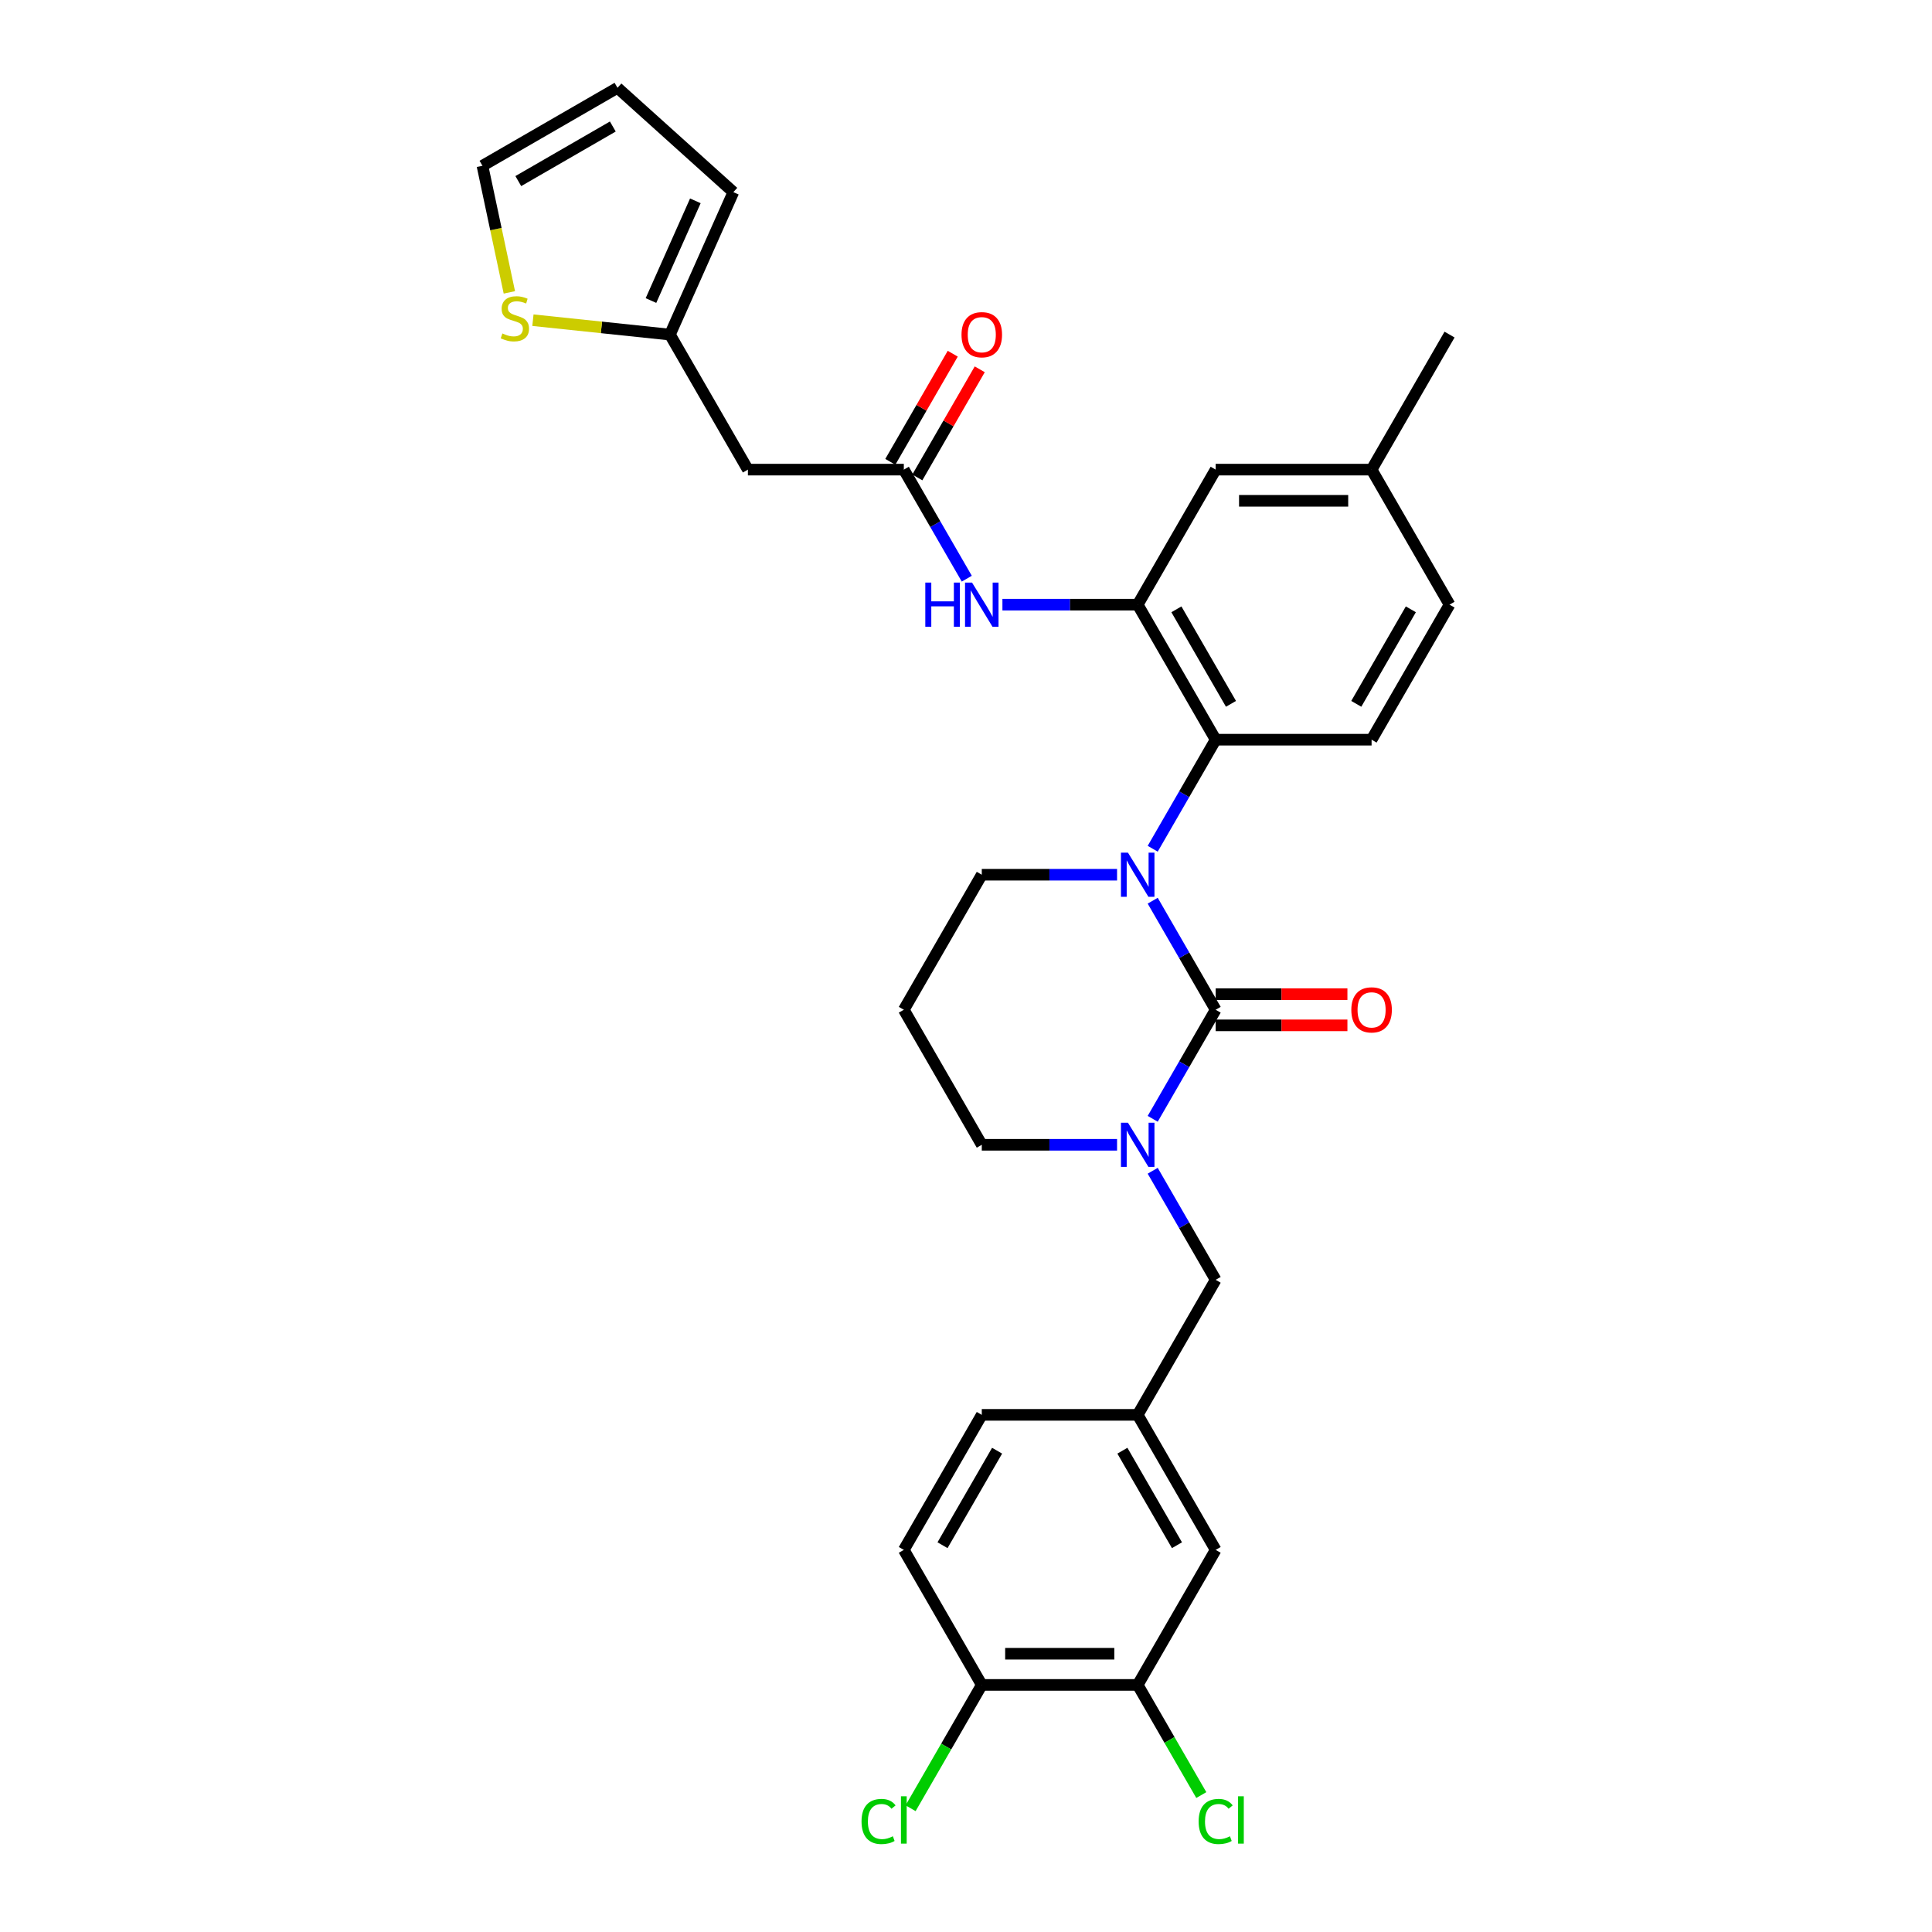 <?xml version='1.0' encoding='iso-8859-1'?>
<svg version='1.1' baseProfile='full'
              xmlns='http://www.w3.org/2000/svg'
                      xmlns:rdkit='http://www.rdkit.org/xml'
                      xmlns:xlink='http://www.w3.org/1999/xlink'
                  xml:space='preserve'
width='1000px' height='1000px' viewBox='0 0 1000 1000'>
<!-- END OF HEADER -->
<rect style='opacity:1.0;fill:#FFFFFF;stroke:none' width='1000' height='1000' x='0' y='0'> </rect>
<path class='bond-0' d='M 387.111,243.077 L 346.759,173.185' style='fill:none;fill-rule:evenodd;stroke:#000000;stroke-width:6px;stroke-linecap:butt;stroke-linejoin:miter;stroke-opacity:1' />
<path class='bond-1' d='M 387.111,243.077 L 467.816,243.077' style='fill:none;fill-rule:evenodd;stroke:#000000;stroke-width:6px;stroke-linecap:butt;stroke-linejoin:miter;stroke-opacity:1' />
<path class='bond-2' d='M 500.406,299.524 L 484.111,271.301' style='fill:none;fill-rule:evenodd;stroke:#0000FF;stroke-width:6px;stroke-linecap:butt;stroke-linejoin:miter;stroke-opacity:1' />
<path class='bond-2' d='M 484.111,271.301 L 467.816,243.077' style='fill:none;fill-rule:evenodd;stroke:#000000;stroke-width:6px;stroke-linecap:butt;stroke-linejoin:miter;stroke-opacity:1' />
<path class='bond-3' d='M 518.854,312.97 L 553.864,312.97' style='fill:none;fill-rule:evenodd;stroke:#0000FF;stroke-width:6px;stroke-linecap:butt;stroke-linejoin:miter;stroke-opacity:1' />
<path class='bond-3' d='M 553.864,312.97 L 588.874,312.97' style='fill:none;fill-rule:evenodd;stroke:#000000;stroke-width:6px;stroke-linecap:butt;stroke-linejoin:miter;stroke-opacity:1' />
<path class='bond-4' d='M 474.805,247.112 L 490.961,219.131' style='fill:none;fill-rule:evenodd;stroke:#000000;stroke-width:6px;stroke-linecap:butt;stroke-linejoin:miter;stroke-opacity:1' />
<path class='bond-4' d='M 490.961,219.131 L 507.116,191.15' style='fill:none;fill-rule:evenodd;stroke:#FF0000;stroke-width:6px;stroke-linecap:butt;stroke-linejoin:miter;stroke-opacity:1' />
<path class='bond-4' d='M 460.827,239.042 L 476.982,211.06' style='fill:none;fill-rule:evenodd;stroke:#000000;stroke-width:6px;stroke-linecap:butt;stroke-linejoin:miter;stroke-opacity:1' />
<path class='bond-4' d='M 476.982,211.06 L 493.137,183.079' style='fill:none;fill-rule:evenodd;stroke:#FF0000;stroke-width:6px;stroke-linecap:butt;stroke-linejoin:miter;stroke-opacity:1' />
<path class='bond-5' d='M 346.759,173.185 L 311.3,169.458' style='fill:none;fill-rule:evenodd;stroke:#000000;stroke-width:6px;stroke-linecap:butt;stroke-linejoin:miter;stroke-opacity:1' />
<path class='bond-5' d='M 311.3,169.458 L 275.841,165.731' style='fill:none;fill-rule:evenodd;stroke:#CCCC00;stroke-width:6px;stroke-linecap:butt;stroke-linejoin:miter;stroke-opacity:1' />
<path class='bond-6' d='M 346.759,173.185 L 379.584,99.457' style='fill:none;fill-rule:evenodd;stroke:#000000;stroke-width:6px;stroke-linecap:butt;stroke-linejoin:miter;stroke-opacity:1' />
<path class='bond-6' d='M 336.937,155.56 L 359.915,103.951' style='fill:none;fill-rule:evenodd;stroke:#000000;stroke-width:6px;stroke-linecap:butt;stroke-linejoin:miter;stroke-opacity:1' />
<path class='bond-7' d='M 629.226,522.648 L 612.931,550.871' style='fill:none;fill-rule:evenodd;stroke:#000000;stroke-width:6px;stroke-linecap:butt;stroke-linejoin:miter;stroke-opacity:1' />
<path class='bond-7' d='M 612.931,550.871 L 596.637,579.095' style='fill:none;fill-rule:evenodd;stroke:#0000FF;stroke-width:6px;stroke-linecap:butt;stroke-linejoin:miter;stroke-opacity:1' />
<path class='bond-8' d='M 629.226,522.648 L 612.931,494.424' style='fill:none;fill-rule:evenodd;stroke:#000000;stroke-width:6px;stroke-linecap:butt;stroke-linejoin:miter;stroke-opacity:1' />
<path class='bond-8' d='M 612.931,494.424 L 596.637,466.201' style='fill:none;fill-rule:evenodd;stroke:#0000FF;stroke-width:6px;stroke-linecap:butt;stroke-linejoin:miter;stroke-opacity:1' />
<path class='bond-9' d='M 629.226,530.718 L 663.324,530.718' style='fill:none;fill-rule:evenodd;stroke:#000000;stroke-width:6px;stroke-linecap:butt;stroke-linejoin:miter;stroke-opacity:1' />
<path class='bond-9' d='M 663.324,530.718 L 697.422,530.718' style='fill:none;fill-rule:evenodd;stroke:#FF0000;stroke-width:6px;stroke-linecap:butt;stroke-linejoin:miter;stroke-opacity:1' />
<path class='bond-9' d='M 629.226,514.577 L 663.324,514.577' style='fill:none;fill-rule:evenodd;stroke:#000000;stroke-width:6px;stroke-linecap:butt;stroke-linejoin:miter;stroke-opacity:1' />
<path class='bond-9' d='M 663.324,514.577 L 697.422,514.577' style='fill:none;fill-rule:evenodd;stroke:#FF0000;stroke-width:6px;stroke-linecap:butt;stroke-linejoin:miter;stroke-opacity:1' />
<path class='bond-10' d='M 578.188,592.541 L 543.179,592.541' style='fill:none;fill-rule:evenodd;stroke:#0000FF;stroke-width:6px;stroke-linecap:butt;stroke-linejoin:miter;stroke-opacity:1' />
<path class='bond-10' d='M 543.179,592.541 L 508.169,592.541' style='fill:none;fill-rule:evenodd;stroke:#000000;stroke-width:6px;stroke-linecap:butt;stroke-linejoin:miter;stroke-opacity:1' />
<path class='bond-11' d='M 596.637,605.986 L 612.931,634.21' style='fill:none;fill-rule:evenodd;stroke:#0000FF;stroke-width:6px;stroke-linecap:butt;stroke-linejoin:miter;stroke-opacity:1' />
<path class='bond-11' d='M 612.931,634.21 L 629.226,662.433' style='fill:none;fill-rule:evenodd;stroke:#000000;stroke-width:6px;stroke-linecap:butt;stroke-linejoin:miter;stroke-opacity:1' />
<path class='bond-12' d='M 508.169,592.541 L 467.816,522.648' style='fill:none;fill-rule:evenodd;stroke:#000000;stroke-width:6px;stroke-linecap:butt;stroke-linejoin:miter;stroke-opacity:1' />
<path class='bond-13' d='M 467.816,522.648 L 508.169,452.755' style='fill:none;fill-rule:evenodd;stroke:#000000;stroke-width:6px;stroke-linecap:butt;stroke-linejoin:miter;stroke-opacity:1' />
<path class='bond-14' d='M 508.169,452.755 L 543.179,452.755' style='fill:none;fill-rule:evenodd;stroke:#000000;stroke-width:6px;stroke-linecap:butt;stroke-linejoin:miter;stroke-opacity:1' />
<path class='bond-14' d='M 543.179,452.755 L 578.188,452.755' style='fill:none;fill-rule:evenodd;stroke:#0000FF;stroke-width:6px;stroke-linecap:butt;stroke-linejoin:miter;stroke-opacity:1' />
<path class='bond-15' d='M 596.637,439.31 L 612.931,411.086' style='fill:none;fill-rule:evenodd;stroke:#0000FF;stroke-width:6px;stroke-linecap:butt;stroke-linejoin:miter;stroke-opacity:1' />
<path class='bond-15' d='M 612.931,411.086 L 629.226,382.863' style='fill:none;fill-rule:evenodd;stroke:#000000;stroke-width:6px;stroke-linecap:butt;stroke-linejoin:miter;stroke-opacity:1' />
<path class='bond-16' d='M 588.874,872.111 L 508.169,872.111' style='fill:none;fill-rule:evenodd;stroke:#000000;stroke-width:6px;stroke-linecap:butt;stroke-linejoin:miter;stroke-opacity:1' />
<path class='bond-16' d='M 576.768,855.97 L 520.274,855.97' style='fill:none;fill-rule:evenodd;stroke:#000000;stroke-width:6px;stroke-linecap:butt;stroke-linejoin:miter;stroke-opacity:1' />
<path class='bond-17' d='M 588.874,872.111 L 629.226,802.219' style='fill:none;fill-rule:evenodd;stroke:#000000;stroke-width:6px;stroke-linecap:butt;stroke-linejoin:miter;stroke-opacity:1' />
<path class='bond-18' d='M 588.874,872.111 L 605.332,900.617' style='fill:none;fill-rule:evenodd;stroke:#000000;stroke-width:6px;stroke-linecap:butt;stroke-linejoin:miter;stroke-opacity:1' />
<path class='bond-18' d='M 605.332,900.617 L 621.79,929.123' style='fill:none;fill-rule:evenodd;stroke:#00CC00;stroke-width:6px;stroke-linecap:butt;stroke-linejoin:miter;stroke-opacity:1' />
<path class='bond-19' d='M 508.169,872.111 L 467.816,802.219' style='fill:none;fill-rule:evenodd;stroke:#000000;stroke-width:6px;stroke-linecap:butt;stroke-linejoin:miter;stroke-opacity:1' />
<path class='bond-20' d='M 508.169,872.111 L 489.744,904.024' style='fill:none;fill-rule:evenodd;stroke:#000000;stroke-width:6px;stroke-linecap:butt;stroke-linejoin:miter;stroke-opacity:1' />
<path class='bond-20' d='M 489.744,904.024 L 471.319,935.937' style='fill:none;fill-rule:evenodd;stroke:#00CC00;stroke-width:6px;stroke-linecap:butt;stroke-linejoin:miter;stroke-opacity:1' />
<path class='bond-21' d='M 629.226,243.077 L 709.931,243.077' style='fill:none;fill-rule:evenodd;stroke:#000000;stroke-width:6px;stroke-linecap:butt;stroke-linejoin:miter;stroke-opacity:1' />
<path class='bond-21' d='M 641.332,259.218 L 697.826,259.218' style='fill:none;fill-rule:evenodd;stroke:#000000;stroke-width:6px;stroke-linecap:butt;stroke-linejoin:miter;stroke-opacity:1' />
<path class='bond-22' d='M 629.226,243.077 L 588.874,312.97' style='fill:none;fill-rule:evenodd;stroke:#000000;stroke-width:6px;stroke-linecap:butt;stroke-linejoin:miter;stroke-opacity:1' />
<path class='bond-23' d='M 709.931,243.077 L 750.284,312.97' style='fill:none;fill-rule:evenodd;stroke:#000000;stroke-width:6px;stroke-linecap:butt;stroke-linejoin:miter;stroke-opacity:1' />
<path class='bond-24' d='M 709.931,243.077 L 750.284,173.185' style='fill:none;fill-rule:evenodd;stroke:#000000;stroke-width:6px;stroke-linecap:butt;stroke-linejoin:miter;stroke-opacity:1' />
<path class='bond-25' d='M 750.284,312.97 L 709.931,382.863' style='fill:none;fill-rule:evenodd;stroke:#000000;stroke-width:6px;stroke-linecap:butt;stroke-linejoin:miter;stroke-opacity:1' />
<path class='bond-25' d='M 730.253,315.383 L 702.006,364.308' style='fill:none;fill-rule:evenodd;stroke:#000000;stroke-width:6px;stroke-linecap:butt;stroke-linejoin:miter;stroke-opacity:1' />
<path class='bond-26' d='M 709.931,382.863 L 629.226,382.863' style='fill:none;fill-rule:evenodd;stroke:#000000;stroke-width:6px;stroke-linecap:butt;stroke-linejoin:miter;stroke-opacity:1' />
<path class='bond-27' d='M 629.226,382.863 L 588.874,312.97' style='fill:none;fill-rule:evenodd;stroke:#000000;stroke-width:6px;stroke-linecap:butt;stroke-linejoin:miter;stroke-opacity:1' />
<path class='bond-27' d='M 637.152,364.308 L 608.905,315.383' style='fill:none;fill-rule:evenodd;stroke:#000000;stroke-width:6px;stroke-linecap:butt;stroke-linejoin:miter;stroke-opacity:1' />
<path class='bond-28' d='M 467.816,802.219 L 508.169,732.326' style='fill:none;fill-rule:evenodd;stroke:#000000;stroke-width:6px;stroke-linecap:butt;stroke-linejoin:miter;stroke-opacity:1' />
<path class='bond-28' d='M 487.848,799.805 L 516.094,750.88' style='fill:none;fill-rule:evenodd;stroke:#000000;stroke-width:6px;stroke-linecap:butt;stroke-linejoin:miter;stroke-opacity:1' />
<path class='bond-29' d='M 508.169,732.326 L 588.874,732.326' style='fill:none;fill-rule:evenodd;stroke:#000000;stroke-width:6px;stroke-linecap:butt;stroke-linejoin:miter;stroke-opacity:1' />
<path class='bond-30' d='M 588.874,732.326 L 629.226,802.219' style='fill:none;fill-rule:evenodd;stroke:#000000;stroke-width:6px;stroke-linecap:butt;stroke-linejoin:miter;stroke-opacity:1' />
<path class='bond-30' d='M 580.948,750.88 L 609.195,799.805' style='fill:none;fill-rule:evenodd;stroke:#000000;stroke-width:6px;stroke-linecap:butt;stroke-linejoin:miter;stroke-opacity:1' />
<path class='bond-31' d='M 588.874,732.326 L 629.226,662.433' style='fill:none;fill-rule:evenodd;stroke:#000000;stroke-width:6px;stroke-linecap:butt;stroke-linejoin:miter;stroke-opacity:1' />
<path class='bond-32' d='M 263.644,151.335 L 256.68,118.571' style='fill:none;fill-rule:evenodd;stroke:#CCCC00;stroke-width:6px;stroke-linecap:butt;stroke-linejoin:miter;stroke-opacity:1' />
<path class='bond-32' d='M 256.68,118.571 L 249.716,85.807' style='fill:none;fill-rule:evenodd;stroke:#000000;stroke-width:6px;stroke-linecap:butt;stroke-linejoin:miter;stroke-opacity:1' />
<path class='bond-33' d='M 249.716,85.807 L 319.609,45.455' style='fill:none;fill-rule:evenodd;stroke:#000000;stroke-width:6px;stroke-linecap:butt;stroke-linejoin:miter;stroke-opacity:1' />
<path class='bond-33' d='M 268.27,93.733 L 317.195,65.486' style='fill:none;fill-rule:evenodd;stroke:#000000;stroke-width:6px;stroke-linecap:butt;stroke-linejoin:miter;stroke-opacity:1' />
<path class='bond-34' d='M 379.584,99.457 L 319.609,45.455' style='fill:none;fill-rule:evenodd;stroke:#000000;stroke-width:6px;stroke-linecap:butt;stroke-linejoin:miter;stroke-opacity:1' />
<path  class='atom-1' d='M 478.937 301.542
L 482.036 301.542
L 482.036 311.259
L 493.722 311.259
L 493.722 301.542
L 496.822 301.542
L 496.822 324.398
L 493.722 324.398
L 493.722 313.842
L 482.036 313.842
L 482.036 324.398
L 478.937 324.398
L 478.937 301.542
' fill='#0000FF'/>
<path  class='atom-1' d='M 503.117 301.542
L 510.606 313.648
Q 511.348 314.842, 512.543 317.005
Q 513.737 319.168, 513.802 319.297
L 513.802 301.542
L 516.836 301.542
L 516.836 324.398
L 513.705 324.398
L 505.667 311.162
Q 504.731 309.613, 503.73 307.837
Q 502.761 306.062, 502.471 305.513
L 502.471 324.398
L 499.501 324.398
L 499.501 301.542
L 503.117 301.542
' fill='#0000FF'/>
<path  class='atom-3' d='M 497.677 173.249
Q 497.677 167.761, 500.389 164.694
Q 503.1 161.628, 508.169 161.628
Q 513.237 161.628, 515.949 164.694
Q 518.66 167.761, 518.66 173.249
Q 518.66 178.802, 515.916 181.965
Q 513.172 185.097, 508.169 185.097
Q 503.133 185.097, 500.389 181.965
Q 497.677 178.834, 497.677 173.249
M 508.169 182.514
Q 511.655 182.514, 513.528 180.19
Q 515.432 177.833, 515.432 173.249
Q 515.432 168.762, 513.528 166.502
Q 511.655 164.21, 508.169 164.21
Q 504.682 164.21, 502.778 166.47
Q 500.905 168.73, 500.905 173.249
Q 500.905 177.865, 502.778 180.19
Q 504.682 182.514, 508.169 182.514
' fill='#FF0000'/>
<path  class='atom-6' d='M 583.822 581.113
L 591.311 593.218
Q 592.054 594.413, 593.248 596.576
Q 594.442 598.739, 594.507 598.868
L 594.507 581.113
L 597.542 581.113
L 597.542 603.968
L 594.41 603.968
L 586.372 590.733
Q 585.436 589.183, 584.435 587.408
Q 583.467 585.632, 583.176 585.083
L 583.176 603.968
L 580.206 603.968
L 580.206 581.113
L 583.822 581.113
' fill='#0000FF'/>
<path  class='atom-10' d='M 583.822 441.327
L 591.311 453.433
Q 592.054 454.628, 593.248 456.79
Q 594.442 458.953, 594.507 459.083
L 594.507 441.327
L 597.542 441.327
L 597.542 464.183
L 594.41 464.183
L 586.372 450.947
Q 585.436 449.398, 584.435 447.622
Q 583.467 445.847, 583.176 445.298
L 583.176 464.183
L 580.206 464.183
L 580.206 441.327
L 583.822 441.327
' fill='#0000FF'/>
<path  class='atom-12' d='M 699.44 522.712
Q 699.44 517.225, 702.151 514.158
Q 704.863 511.091, 709.931 511.091
Q 715 511.091, 717.711 514.158
Q 720.423 517.225, 720.423 522.712
Q 720.423 528.265, 717.679 531.429
Q 714.935 534.56, 709.931 534.56
Q 704.895 534.56, 702.151 531.429
Q 699.44 528.297, 699.44 522.712
M 709.931 531.977
Q 713.418 531.977, 715.29 529.653
Q 717.195 527.297, 717.195 522.712
Q 717.195 518.225, 715.29 515.966
Q 713.418 513.673, 709.931 513.673
Q 706.445 513.673, 704.54 515.933
Q 702.668 518.193, 702.668 522.712
Q 702.668 527.329, 704.54 529.653
Q 706.445 531.977, 709.931 531.977
' fill='#FF0000'/>
<path  class='atom-26' d='M 445.929 942.795
Q 445.929 937.113, 448.576 934.143
Q 451.255 931.141, 456.324 931.141
Q 461.037 931.141, 463.555 934.466
L 461.424 936.209
Q 459.584 933.788, 456.324 933.788
Q 452.87 933.788, 451.03 936.112
Q 449.222 938.404, 449.222 942.795
Q 449.222 947.314, 451.094 949.639
Q 452.999 951.963, 456.679 951.963
Q 459.197 951.963, 462.135 950.446
L 463.038 952.867
Q 461.844 953.642, 460.036 954.094
Q 458.228 954.545, 456.227 954.545
Q 451.255 954.545, 448.576 951.511
Q 445.929 948.476, 445.929 942.795
' fill='#00CC00'/>
<path  class='atom-26' d='M 466.331 929.753
L 469.301 929.753
L 469.301 954.255
L 466.331 954.255
L 466.331 929.753
' fill='#00CC00'/>
<path  class='atom-27' d='M 620.413 942.795
Q 620.413 937.113, 623.06 934.143
Q 625.74 931.141, 630.808 931.141
Q 635.521 931.141, 638.039 934.466
L 635.909 936.209
Q 634.069 933.788, 630.808 933.788
Q 627.354 933.788, 625.514 936.112
Q 623.706 938.404, 623.706 942.795
Q 623.706 947.314, 625.578 949.639
Q 627.483 951.963, 631.163 951.963
Q 633.681 951.963, 636.619 950.446
L 637.523 952.867
Q 636.328 953.642, 634.521 954.094
Q 632.713 954.545, 630.711 954.545
Q 625.74 954.545, 623.06 951.511
Q 620.413 948.476, 620.413 942.795
' fill='#00CC00'/>
<path  class='atom-27' d='M 640.816 929.753
L 643.786 929.753
L 643.786 954.255
L 640.816 954.255
L 640.816 929.753
' fill='#00CC00'/>
<path  class='atom-28' d='M 260.039 172.593
Q 260.297 172.69, 261.363 173.142
Q 262.428 173.594, 263.59 173.884
Q 264.785 174.143, 265.947 174.143
Q 268.11 174.143, 269.369 173.11
Q 270.628 172.044, 270.628 170.204
Q 270.628 168.945, 269.982 168.17
Q 269.369 167.396, 268.4 166.976
Q 267.432 166.556, 265.818 166.072
Q 263.784 165.459, 262.557 164.878
Q 261.363 164.297, 260.491 163.07
Q 259.652 161.843, 259.652 159.777
Q 259.652 156.904, 261.589 155.129
Q 263.558 153.353, 267.432 153.353
Q 270.079 153.353, 273.081 154.612
L 272.339 157.098
Q 269.595 155.968, 267.529 155.968
Q 265.301 155.968, 264.074 156.904
Q 262.848 157.808, 262.88 159.39
Q 262.88 160.616, 263.493 161.359
Q 264.139 162.101, 265.043 162.521
Q 265.979 162.941, 267.529 163.425
Q 269.595 164.071, 270.821 164.716
Q 272.048 165.362, 272.92 166.686
Q 273.824 167.977, 273.824 170.204
Q 273.824 173.368, 271.693 175.079
Q 269.595 176.758, 266.076 176.758
Q 264.042 176.758, 262.493 176.306
Q 260.975 175.886, 259.168 175.143
L 260.039 172.593
' fill='#CCCC00'/>
</svg>
